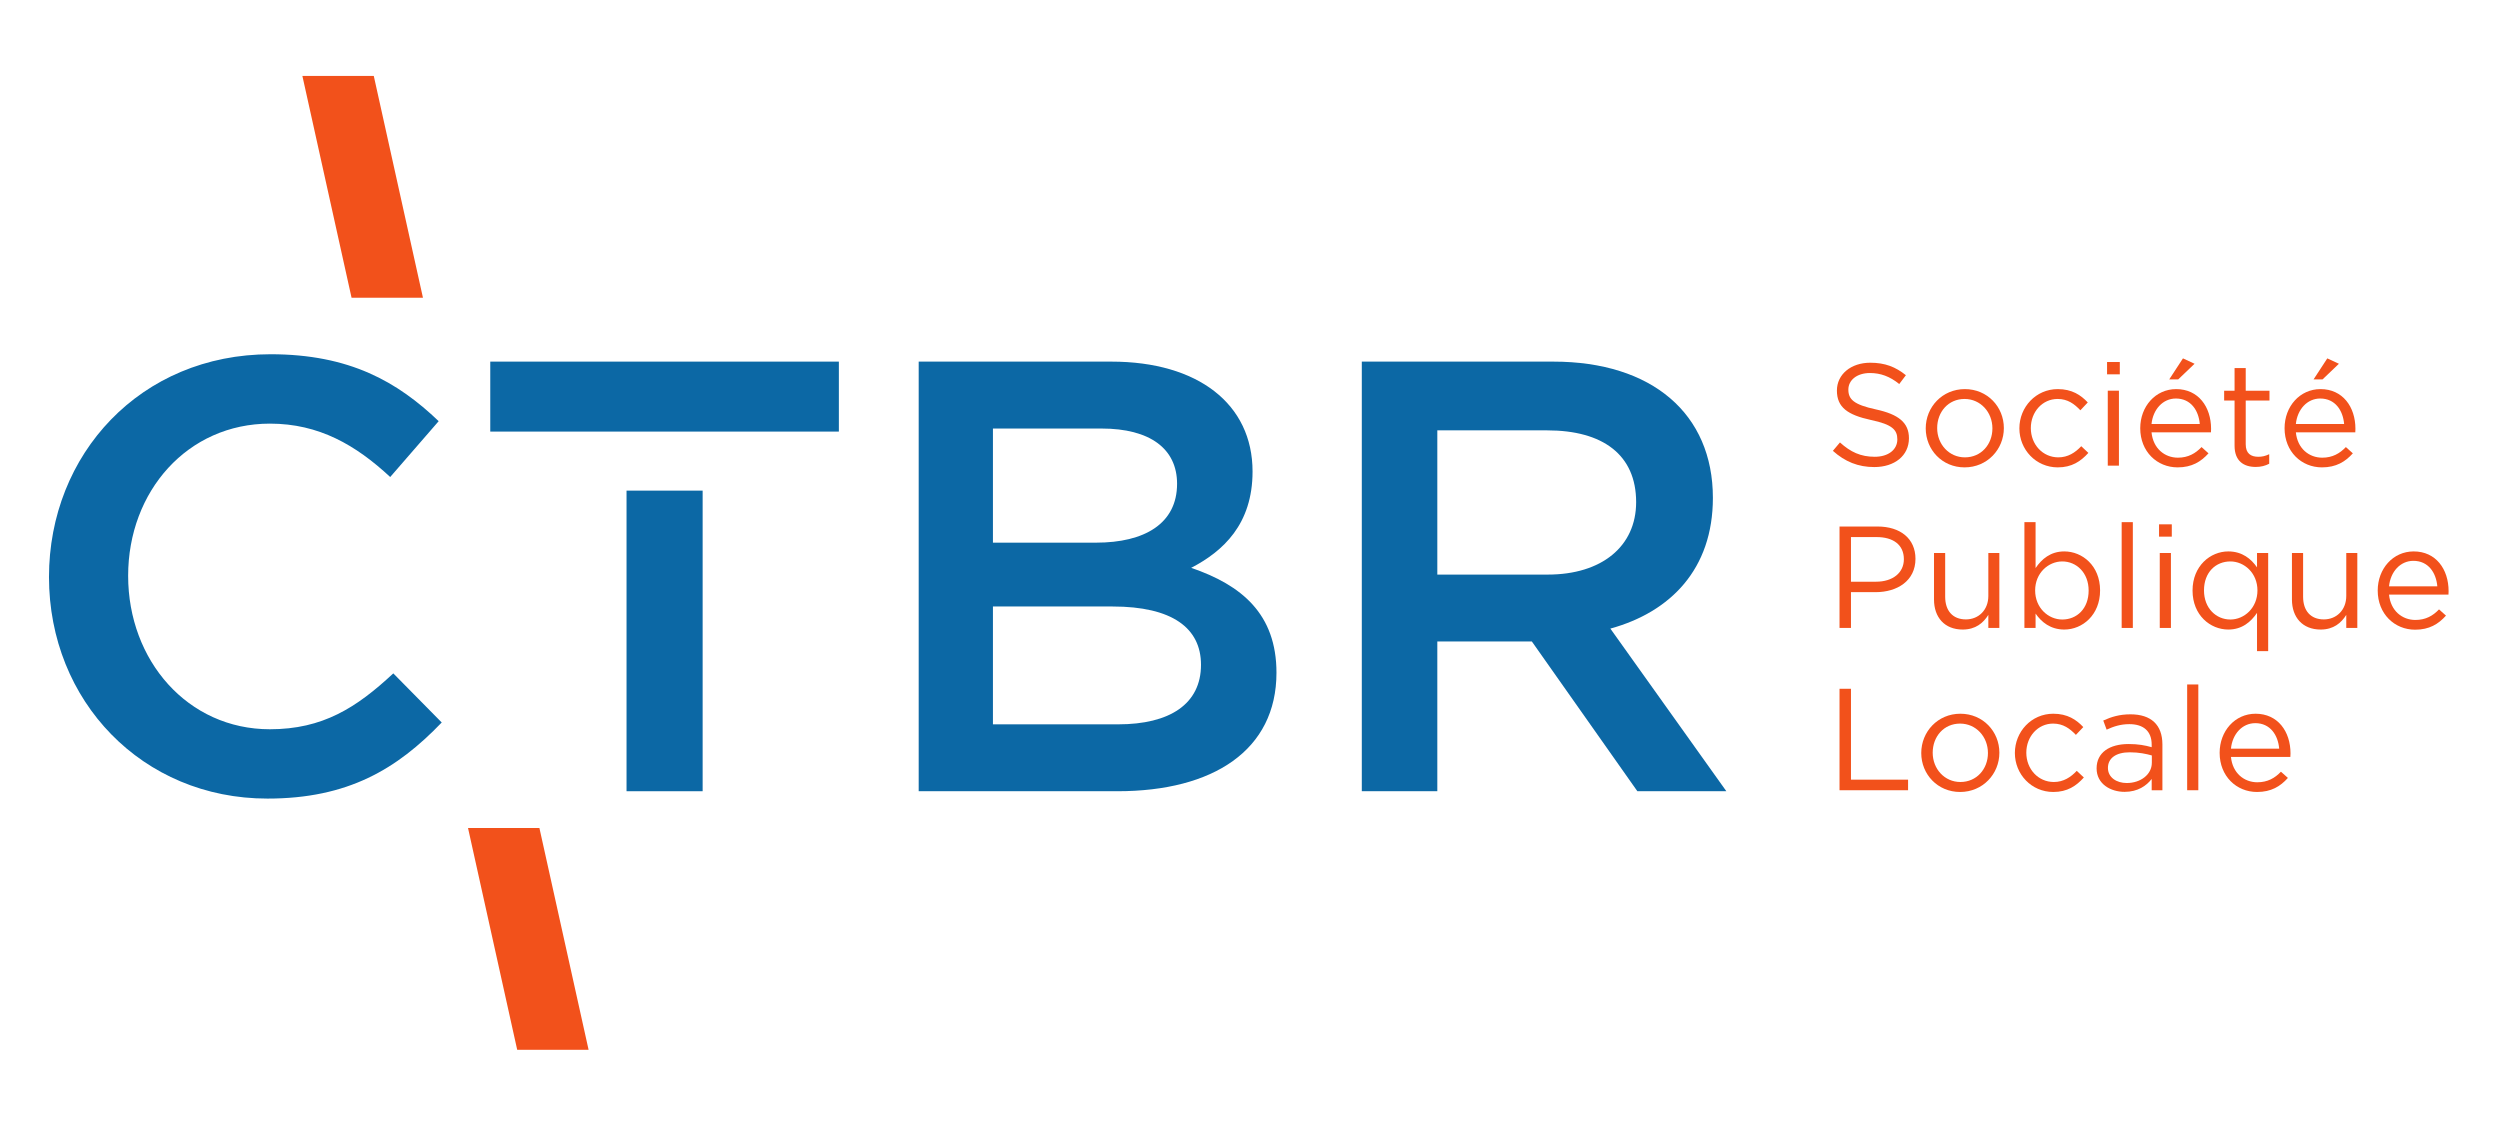 <?xml version="1.0" encoding="UTF-8"?>
<svg xmlns="http://www.w3.org/2000/svg" xmlns:xlink="http://www.w3.org/1999/xlink" width="246.614pt" height="110.552pt" viewBox="0 0 246.614 110.552" version="1.1">
<g id="surface1">
<path style=" stroke:none;fill-rule:nonzero;fill:rgb(5.013%,40.933%,64.635%);fill-opacity:1;" d="M 26.383 78.777 C 14.031 78.777 4.832 69.152 4.832 56.922 C 4.832 44.816 13.852 34.945 26.688 34.945 C 34.496 34.945 39.219 37.672 43.273 41.547 L 38.492 47.055 C 35.102 43.906 31.469 41.789 26.625 41.789 C 18.512 41.789 12.641 48.449 12.641 56.801 C 12.641 65.156 18.512 71.938 26.625 71.938 C 31.832 71.938 35.16 69.816 38.797 66.426 L 43.574 71.27 C 39.156 75.871 34.316 78.777 26.383 78.777 "/>
<path style=" stroke:none;fill-rule:nonzero;fill:rgb(5.013%,40.933%,64.635%);fill-opacity:1;" d="M 82.75 35.672 L 48.363 35.672 L 48.363 42.574 L 82.75 42.574 Z M 82.75 35.672 "/>
<path style=" stroke:none;fill-rule:nonzero;fill:rgb(5.013%,40.933%,64.635%);fill-opacity:1;" d="M 61.805 78.051 L 69.312 78.051 L 69.312 48.398 L 61.805 48.398 Z M 61.805 78.051 "/>
<path style=" stroke:none;fill-rule:nonzero;fill:rgb(5.013%,40.933%,64.635%);fill-opacity:1;" d="M 118.473 65.578 C 118.473 61.949 115.629 59.828 109.754 59.828 L 97.949 59.828 L 97.949 71.453 L 110.301 71.453 C 115.387 71.453 118.473 69.453 118.473 65.578 M 116.113 47.723 C 116.113 44.27 113.449 42.273 108.664 42.273 L 97.949 42.273 L 97.949 53.531 L 108.121 53.531 C 112.902 53.531 116.113 51.656 116.113 47.723 M 123.559 46.512 C 123.559 51.719 120.652 54.379 117.504 56.016 C 122.469 57.711 125.918 60.555 125.918 66.363 C 125.918 73.996 119.684 78.051 110.238 78.051 L 90.625 78.051 L 90.625 35.672 L 109.633 35.672 C 118.172 35.672 123.559 39.852 123.559 46.512 "/>
<path style=" stroke:none;fill-rule:nonzero;fill:rgb(5.013%,40.933%,64.635%);fill-opacity:1;" d="M 152.621 42.453 L 141.785 42.453 L 141.785 56.68 L 152.684 56.68 C 158.008 56.68 161.398 53.895 161.398 49.535 C 161.398 44.875 158.129 42.453 152.621 42.453 M 161.52 78.051 L 151.109 63.277 L 141.785 63.277 L 141.785 78.051 L 134.336 78.051 L 134.336 35.672 L 153.227 35.672 C 162.973 35.672 168.969 40.82 168.969 49.113 C 168.969 56.137 164.789 60.375 158.855 62.008 L 170.297 78.051 Z M 161.52 78.051 "/>
<path style=" stroke:none;fill-rule:nonzero;fill:rgb(94.704%,31.96%,10.59%);fill-opacity:1;" d="M 185.051 40.387 C 187.277 40.871 188.309 41.688 188.309 43.23 C 188.309 44.961 186.879 46.074 184.891 46.074 C 183.305 46.074 182.004 45.547 180.805 44.473 L 181.504 43.645 C 182.547 44.59 183.547 45.059 184.934 45.059 C 186.277 45.059 187.164 44.359 187.164 43.344 C 187.164 42.402 186.664 41.871 184.562 41.43 C 182.262 40.93 181.203 40.184 181.203 38.527 C 181.203 36.926 182.59 35.781 184.492 35.781 C 185.949 35.781 186.992 36.195 188.008 37.012 L 187.352 37.883 C 186.422 37.125 185.492 36.797 184.465 36.797 C 183.16 36.797 182.332 37.512 182.332 38.426 C 182.332 39.383 182.848 39.914 185.051 40.387 "/>
<path style=" stroke:none;fill-rule:nonzero;fill:rgb(94.704%,31.96%,10.59%);fill-opacity:1;" d="M 193.797 39.355 C 192.195 39.355 191.094 40.629 191.094 42.23 C 191.094 43.832 192.27 45.117 193.828 45.117 C 195.43 45.117 196.543 43.844 196.543 42.258 C 196.543 40.645 195.355 39.355 193.797 39.355 M 193.797 46.105 C 191.582 46.105 189.965 44.359 189.965 42.258 C 189.965 40.156 191.598 38.383 193.828 38.383 C 196.043 38.383 197.672 40.129 197.672 42.23 C 197.672 44.332 196.027 46.105 193.797 46.105 "/>
<path style=" stroke:none;fill-rule:nonzero;fill:rgb(94.704%,31.96%,10.59%);fill-opacity:1;" d="M 202.992 46.105 C 200.832 46.105 199.203 44.348 199.203 42.258 C 199.203 40.156 200.832 38.383 202.992 38.383 C 204.391 38.383 205.262 38.969 205.949 39.699 L 205.219 40.473 C 204.633 39.855 203.977 39.355 202.977 39.355 C 201.473 39.355 200.332 40.629 200.332 42.23 C 200.332 43.844 201.504 45.117 203.047 45.117 C 203.992 45.117 204.719 44.645 205.305 44.016 L 206.008 44.676 C 205.262 45.504 204.379 46.105 202.992 46.105 "/>
<path style=" stroke:none;fill-rule:nonzero;fill:rgb(94.704%,31.96%,10.59%);fill-opacity:1;" d="M 207.922 38.539 L 209.023 38.539 L 209.023 45.934 L 207.922 45.934 Z M 207.852 35.711 L 209.109 35.711 L 209.109 36.926 L 207.852 36.926 Z M 207.852 35.711 "/>
<path style=" stroke:none;fill-rule:nonzero;fill:rgb(94.704%,31.96%,10.59%);fill-opacity:1;" d="M 213.984 37.426 L 215.34 35.352 L 216.484 35.883 L 214.871 37.426 Z M 217 41.828 C 216.887 40.484 216.113 39.312 214.641 39.312 C 213.355 39.312 212.383 40.387 212.238 41.828 Z M 214.84 45.148 C 215.855 45.148 216.57 44.73 217.172 44.102 L 217.859 44.719 C 217.113 45.547 216.215 46.105 214.812 46.105 C 212.781 46.105 211.125 44.547 211.125 42.242 C 211.125 40.098 212.625 38.383 214.672 38.383 C 216.855 38.383 218.113 40.129 218.113 42.301 C 218.113 42.402 218.113 42.516 218.102 42.645 L 212.238 42.645 C 212.395 44.246 213.539 45.148 214.84 45.148 "/>
<path style=" stroke:none;fill-rule:nonzero;fill:rgb(94.704%,31.96%,10.59%);fill-opacity:1;" d="M 221.531 43.832 C 221.531 44.73 222.031 45.059 222.773 45.059 C 223.148 45.059 223.461 44.988 223.848 44.805 L 223.848 45.746 C 223.461 45.945 223.047 46.062 222.52 46.062 C 221.332 46.062 220.43 45.477 220.43 43.973 L 220.43 39.512 L 219.402 39.512 L 219.402 38.543 L 220.43 38.543 L 220.43 36.309 L 221.531 36.309 L 221.531 38.543 L 223.875 38.543 L 223.875 39.512 L 221.531 39.512 Z M 221.531 43.832 "/>
<path style=" stroke:none;fill-rule:nonzero;fill:rgb(94.704%,31.96%,10.59%);fill-opacity:1;" d="M 228.223 37.426 L 229.578 35.352 L 230.723 35.883 L 229.109 37.426 Z M 231.238 41.828 C 231.125 40.484 230.352 39.312 228.879 39.312 C 227.594 39.312 226.621 40.387 226.477 41.828 Z M 229.078 45.148 C 230.094 45.148 230.809 44.73 231.41 44.102 L 232.098 44.719 C 231.352 45.547 230.453 46.105 229.051 46.105 C 227.02 46.105 225.363 44.547 225.363 42.242 C 225.363 40.098 226.863 38.383 228.91 38.383 C 231.094 38.383 232.352 40.129 232.352 42.301 C 232.352 42.402 232.352 42.516 232.34 42.645 L 226.477 42.645 C 226.633 44.246 227.777 45.148 229.078 45.148 "/>
<path style=" stroke:none;fill-rule:nonzero;fill:rgb(94.704%,31.96%,10.59%);fill-opacity:1;" d="M 185.121 52.98 L 182.59 52.98 L 182.59 57.383 L 185.062 57.383 C 186.723 57.383 187.809 56.496 187.809 55.168 C 187.809 53.723 186.738 52.98 185.121 52.98 M 185.02 58.414 L 182.59 58.414 L 182.59 61.945 L 181.461 61.945 L 181.461 51.938 L 185.207 51.938 C 187.465 51.938 188.953 53.137 188.953 55.125 C 188.953 57.297 187.152 58.414 185.02 58.414 "/>
<path style=" stroke:none;fill-rule:nonzero;fill:rgb(94.704%,31.96%,10.59%);fill-opacity:1;" d="M 196.141 54.551 L 197.227 54.551 L 197.227 61.945 L 196.141 61.945 L 196.141 60.656 C 195.641 61.457 194.883 62.102 193.609 62.102 C 191.824 62.102 190.781 60.898 190.781 59.141 L 190.781 54.551 L 191.883 54.551 L 191.883 58.871 C 191.883 60.242 192.625 61.102 193.926 61.102 C 195.184 61.102 196.141 60.172 196.141 58.785 Z M 196.141 54.551 "/>
<path style=" stroke:none;fill-rule:nonzero;fill:rgb(94.704%,31.96%,10.59%);fill-opacity:1;" d="M 203.434 55.383 C 202.059 55.383 200.758 56.527 200.758 58.242 C 200.758 59.969 202.059 61.113 203.434 61.113 C 204.863 61.113 206.035 60.055 206.035 58.254 C 206.035 56.496 204.832 55.383 203.434 55.383 M 203.633 62.102 C 202.262 62.102 201.371 61.355 200.801 60.527 L 200.801 61.945 L 199.699 61.945 L 199.699 51.508 L 200.801 51.508 L 200.801 56.039 C 201.402 55.152 202.273 54.395 203.633 54.395 C 205.406 54.395 207.164 55.797 207.164 58.242 C 207.164 60.672 205.418 62.102 203.633 62.102 "/>
<path style=" stroke:none;fill-rule:nonzero;fill:rgb(94.704%,31.96%,10.59%);fill-opacity:1;" d="M 209.293 51.508 L 210.395 51.508 L 210.395 61.945 L 209.293 61.945 Z M 209.293 51.508 "/>
<path style=" stroke:none;fill-rule:nonzero;fill:rgb(94.704%,31.96%,10.59%);fill-opacity:1;" d="M 213.051 54.551 L 214.152 54.551 L 214.152 61.945 L 213.051 61.945 Z M 212.98 51.723 L 214.238 51.723 L 214.238 52.938 L 212.98 52.938 Z M 212.98 51.723 "/>
<path style=" stroke:none;fill-rule:nonzero;fill:rgb(94.704%,31.96%,10.59%);fill-opacity:1;" d="M 220.016 55.383 C 218.586 55.383 217.414 56.438 217.414 58.242 C 217.414 60 218.613 61.113 220.016 61.113 C 221.387 61.113 222.688 59.969 222.688 58.242 C 222.688 56.527 221.387 55.383 220.016 55.383 M 222.645 64.23 L 222.645 60.457 C 222.043 61.344 221.172 62.102 219.812 62.102 C 218.043 62.102 216.285 60.699 216.285 58.254 C 216.285 55.824 218.043 54.395 219.812 54.395 C 221.188 54.395 222.074 55.137 222.645 55.969 L 222.645 54.551 L 223.746 54.551 L 223.746 64.23 Z M 222.645 64.23 "/>
<path style=" stroke:none;fill-rule:nonzero;fill:rgb(94.704%,31.96%,10.59%);fill-opacity:1;" d="M 231.449 54.551 L 232.539 54.551 L 232.539 61.945 L 231.449 61.945 L 231.449 60.656 C 230.949 61.457 230.191 62.102 228.922 62.102 C 227.133 62.102 226.09 60.898 226.09 59.141 L 226.09 54.551 L 227.191 54.551 L 227.191 58.871 C 227.191 60.242 227.934 61.102 229.234 61.102 C 230.492 61.102 231.449 60.172 231.449 58.785 Z M 231.449 54.551 "/>
<path style=" stroke:none;fill-rule:nonzero;fill:rgb(94.704%,31.96%,10.59%);fill-opacity:1;" d="M 240.43 57.84 C 240.316 56.496 239.543 55.324 238.07 55.324 C 236.781 55.324 235.809 56.395 235.668 57.84 Z M 238.27 61.156 C 239.285 61.156 240 60.742 240.598 60.113 L 241.285 60.727 C 240.543 61.559 239.641 62.117 238.242 62.117 C 236.211 62.117 234.551 60.559 234.551 58.254 C 234.551 56.109 236.055 54.395 238.098 54.395 C 240.285 54.395 241.543 56.141 241.543 58.312 C 241.543 58.414 241.543 58.527 241.531 58.656 L 235.668 58.656 C 235.824 60.258 236.969 61.156 238.27 61.156 "/>
<path style=" stroke:none;fill-rule:nonzero;fill:rgb(94.704%,31.96%,10.59%);fill-opacity:1;" d="M 181.461 67.945 L 182.59 67.945 L 182.59 76.91 L 188.223 76.91 L 188.223 77.953 L 181.461 77.953 Z M 181.461 67.945 "/>
<path style=" stroke:none;fill-rule:nonzero;fill:rgb(94.704%,31.96%,10.59%);fill-opacity:1;" d="M 193.355 71.379 C 191.754 71.379 190.652 72.652 190.652 74.254 C 190.652 75.852 191.824 77.141 193.383 77.141 C 194.984 77.141 196.102 75.867 196.102 74.281 C 196.102 72.664 194.914 71.379 193.355 71.379 M 193.355 78.125 C 191.141 78.125 189.523 76.383 189.523 74.281 C 189.523 72.18 191.152 70.406 193.383 70.406 C 195.602 70.406 197.23 72.152 197.23 74.254 C 197.23 76.352 195.586 78.125 193.355 78.125 "/>
<path style=" stroke:none;fill-rule:nonzero;fill:rgb(94.704%,31.96%,10.59%);fill-opacity:1;" d="M 202.547 78.125 C 200.387 78.125 198.758 76.367 198.758 74.281 C 198.758 72.18 200.387 70.406 202.547 70.406 C 203.949 70.406 204.82 70.992 205.508 71.723 L 204.777 72.492 C 204.191 71.879 203.531 71.379 202.531 71.379 C 201.031 71.379 199.887 72.652 199.887 74.25 C 199.887 75.867 201.059 77.141 202.605 77.141 C 203.547 77.141 204.277 76.668 204.863 76.039 L 205.562 76.695 C 204.82 77.527 203.934 78.125 202.547 78.125 "/>
<path style=" stroke:none;fill-rule:nonzero;fill:rgb(94.704%,31.96%,10.59%);fill-opacity:1;" d="M 207.938 75.754 C 207.938 76.695 208.793 77.242 209.793 77.242 C 211.152 77.242 212.27 76.41 212.27 75.238 L 212.27 74.523 C 211.727 74.367 210.996 74.211 210.094 74.211 C 208.707 74.211 207.938 74.809 207.938 75.754 M 207.809 71.977 L 207.477 71.078 C 208.293 70.707 209.094 70.465 210.164 70.465 C 212.184 70.465 213.312 71.492 213.312 73.438 L 213.312 77.957 L 212.254 77.957 L 212.254 76.84 C 211.738 77.512 210.879 78.113 209.582 78.113 C 208.207 78.113 206.82 77.34 206.82 75.797 C 206.82 74.223 208.109 73.395 209.98 73.395 C 210.922 73.395 211.598 73.523 212.254 73.707 L 212.254 73.453 C 212.254 72.121 211.438 71.434 210.051 71.434 C 209.18 71.434 208.492 71.664 207.809 71.977 "/>
<path style=" stroke:none;fill-rule:nonzero;fill:rgb(94.704%,31.96%,10.59%);fill-opacity:1;" d="M 215.754 67.52 L 216.855 67.52 L 216.855 77.953 L 215.754 77.953 Z M 215.754 67.52 "/>
<path style=" stroke:none;fill-rule:nonzero;fill:rgb(94.704%,31.96%,10.59%);fill-opacity:1;" d="M 224.832 73.852 C 224.719 72.508 223.945 71.336 222.477 71.336 C 221.188 71.336 220.215 72.406 220.074 73.852 Z M 222.676 77.168 C 223.691 77.168 224.406 76.754 225.004 76.125 L 225.691 76.738 C 224.949 77.57 224.047 78.125 222.645 78.125 C 220.617 78.125 218.957 76.57 218.957 74.266 C 218.957 72.121 220.457 70.406 222.504 70.406 C 224.691 70.406 225.949 72.152 225.949 74.324 C 225.949 74.422 225.949 74.539 225.934 74.668 L 220.074 74.668 C 220.23 76.27 221.375 77.168 222.676 77.168 "/>
<path style=" stroke:none;fill-rule:nonzero;fill:rgb(94.704%,31.96%,10.59%);fill-opacity:1;" d="M 58.062 103.559 L 53.211 81.68 L 46.168 81.68 L 51.02 103.559 Z M 58.062 103.559 "/>
<path style=" stroke:none;fill-rule:nonzero;fill:rgb(94.704%,31.96%,10.59%);fill-opacity:1;" d="M 41.723 29.371 L 36.871 7.488 L 29.828 7.488 L 34.68 29.371 Z M 41.723 29.371 "/>
</g>
</svg>

